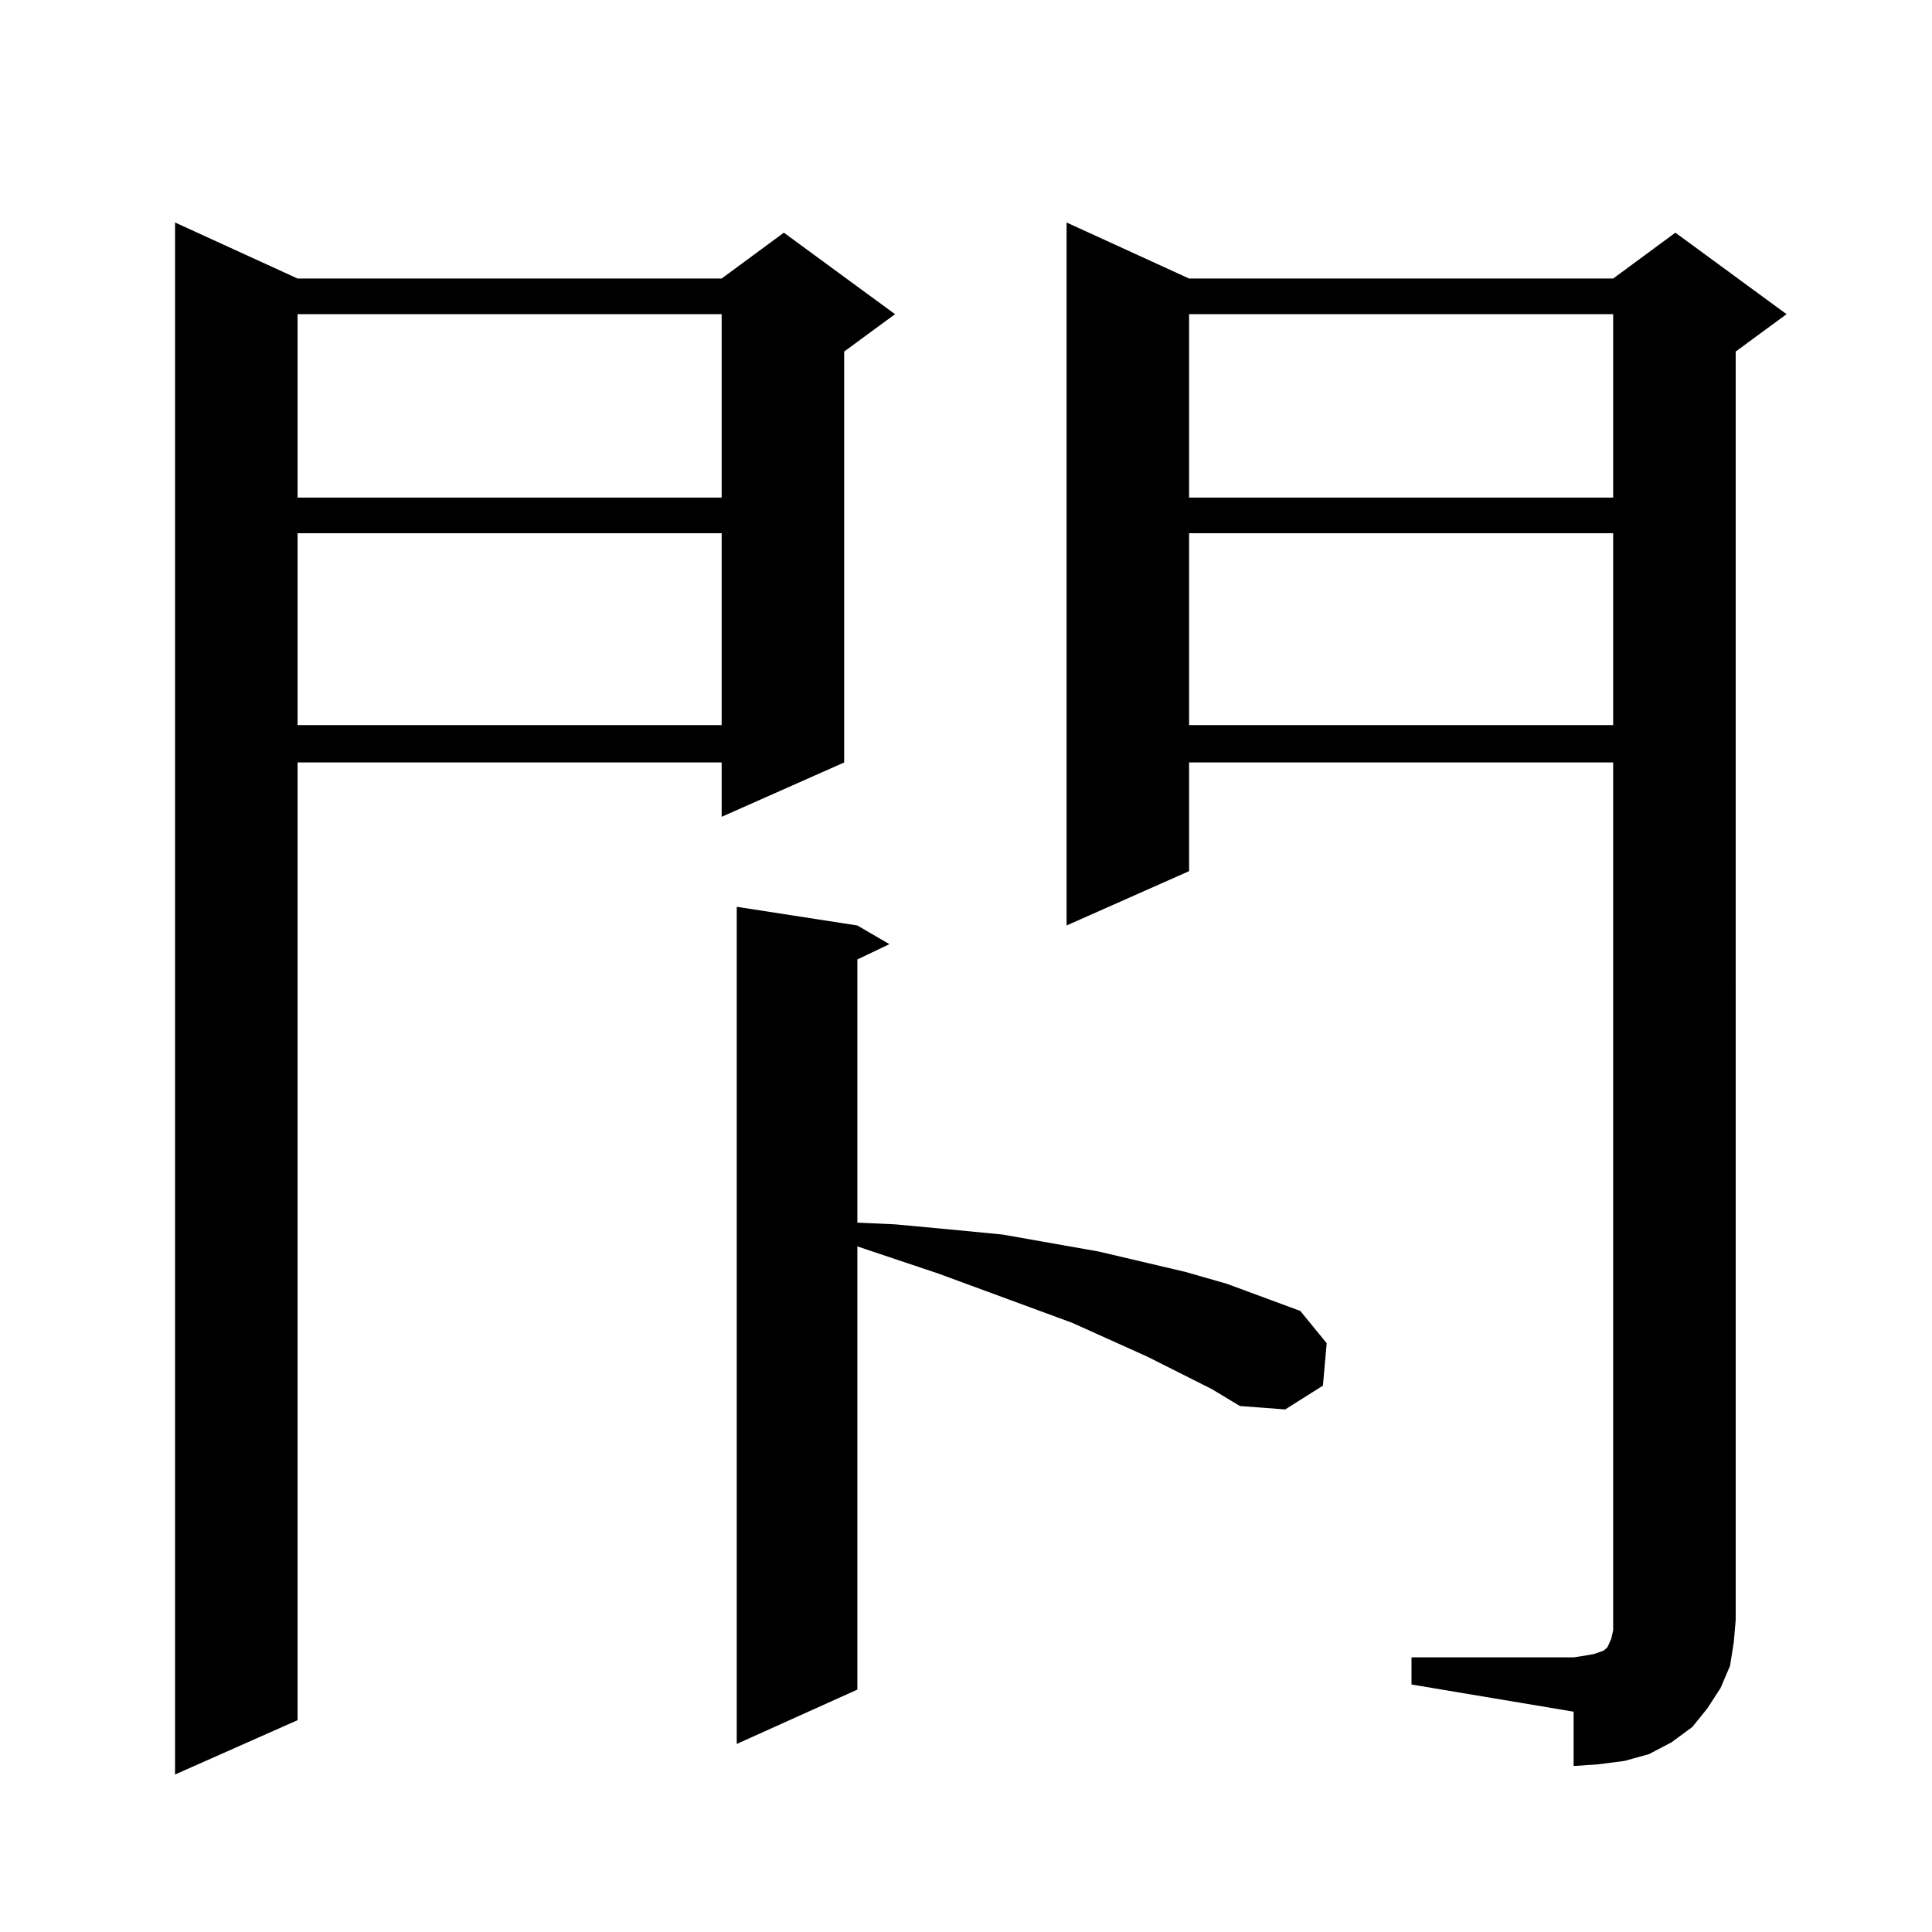 <?xml version="1.0" encoding="utf-8"?>
<!-- Generator: Adobe Illustrator 16.0.0, SVG Export Plug-In . SVG Version: 6.00 Build 0)  -->
<!DOCTYPE svg PUBLIC "-//W3C//DTD SVG 1.1//EN" "http://www.w3.org/Graphics/SVG/1.1/DTD/svg11.dtd">
<svg version="1.1" id="图层_1" xmlns="http://www.w3.org/2000/svg" xmlns:xlink="http://www.w3.org/1999/xlink" x="0px" y="0px"
	 width="1000px" height="1000px" viewBox="0 0 1000 1000" enable-background="new 0 0 1000 1000" xml:space="preserve">
<path d="M154.021,144.164h219.507l32.194-23.73l57.56,42.188l-26.341,19.336v212.695l-63.413,28.125v-28.125H154.021v495.703
	L90.607,918.48V115.16L154.021,144.164z M154.021,162.621v94.922h219.507v-94.922H154.021z M154.021,276v99.316h219.507V276H154.021
	z M627.18,718.969l-33.17-16.699l-39.023-17.578l-69.267-25.488l-41.95-14.063v229.395l-62.438,28.125V469.359l62.438,9.668
	l16.585,9.668l-16.585,7.91v136.23l19.512,0.879l28.292,2.637l27.316,2.637l49.755,8.789l22.438,5.273l22.438,5.273l21.463,6.152
	l38.048,14.063l13.658,16.699l-1.951,21.973l-19.512,12.305l-23.414-1.758L627.18,718.969z M730.592,857.836h83.9l5.854-0.879
	l4.878-0.879l4.878-1.758l1.951-1.758l1.951-4.395l0.976-4.395V838.5V394.652H615.473v56.25l-63.413,28.125V115.16l63.413,29.004
	h219.507l32.194-23.73l57.56,42.188l-26.341,19.336V838.5l-0.976,11.426l-1.951,12.305l-4.878,11.426l-6.829,10.547l-7.805,9.668
	l-10.731,7.91l-11.707,6.152l-12.683,3.516l-13.658,1.758l-12.683,0.879v-28.125l-83.9-14.063V857.836z M615.473,162.621v94.922
	h219.507v-94.922H615.473z M615.473,276v99.316h219.507V276H615.473z"/>
</svg>
